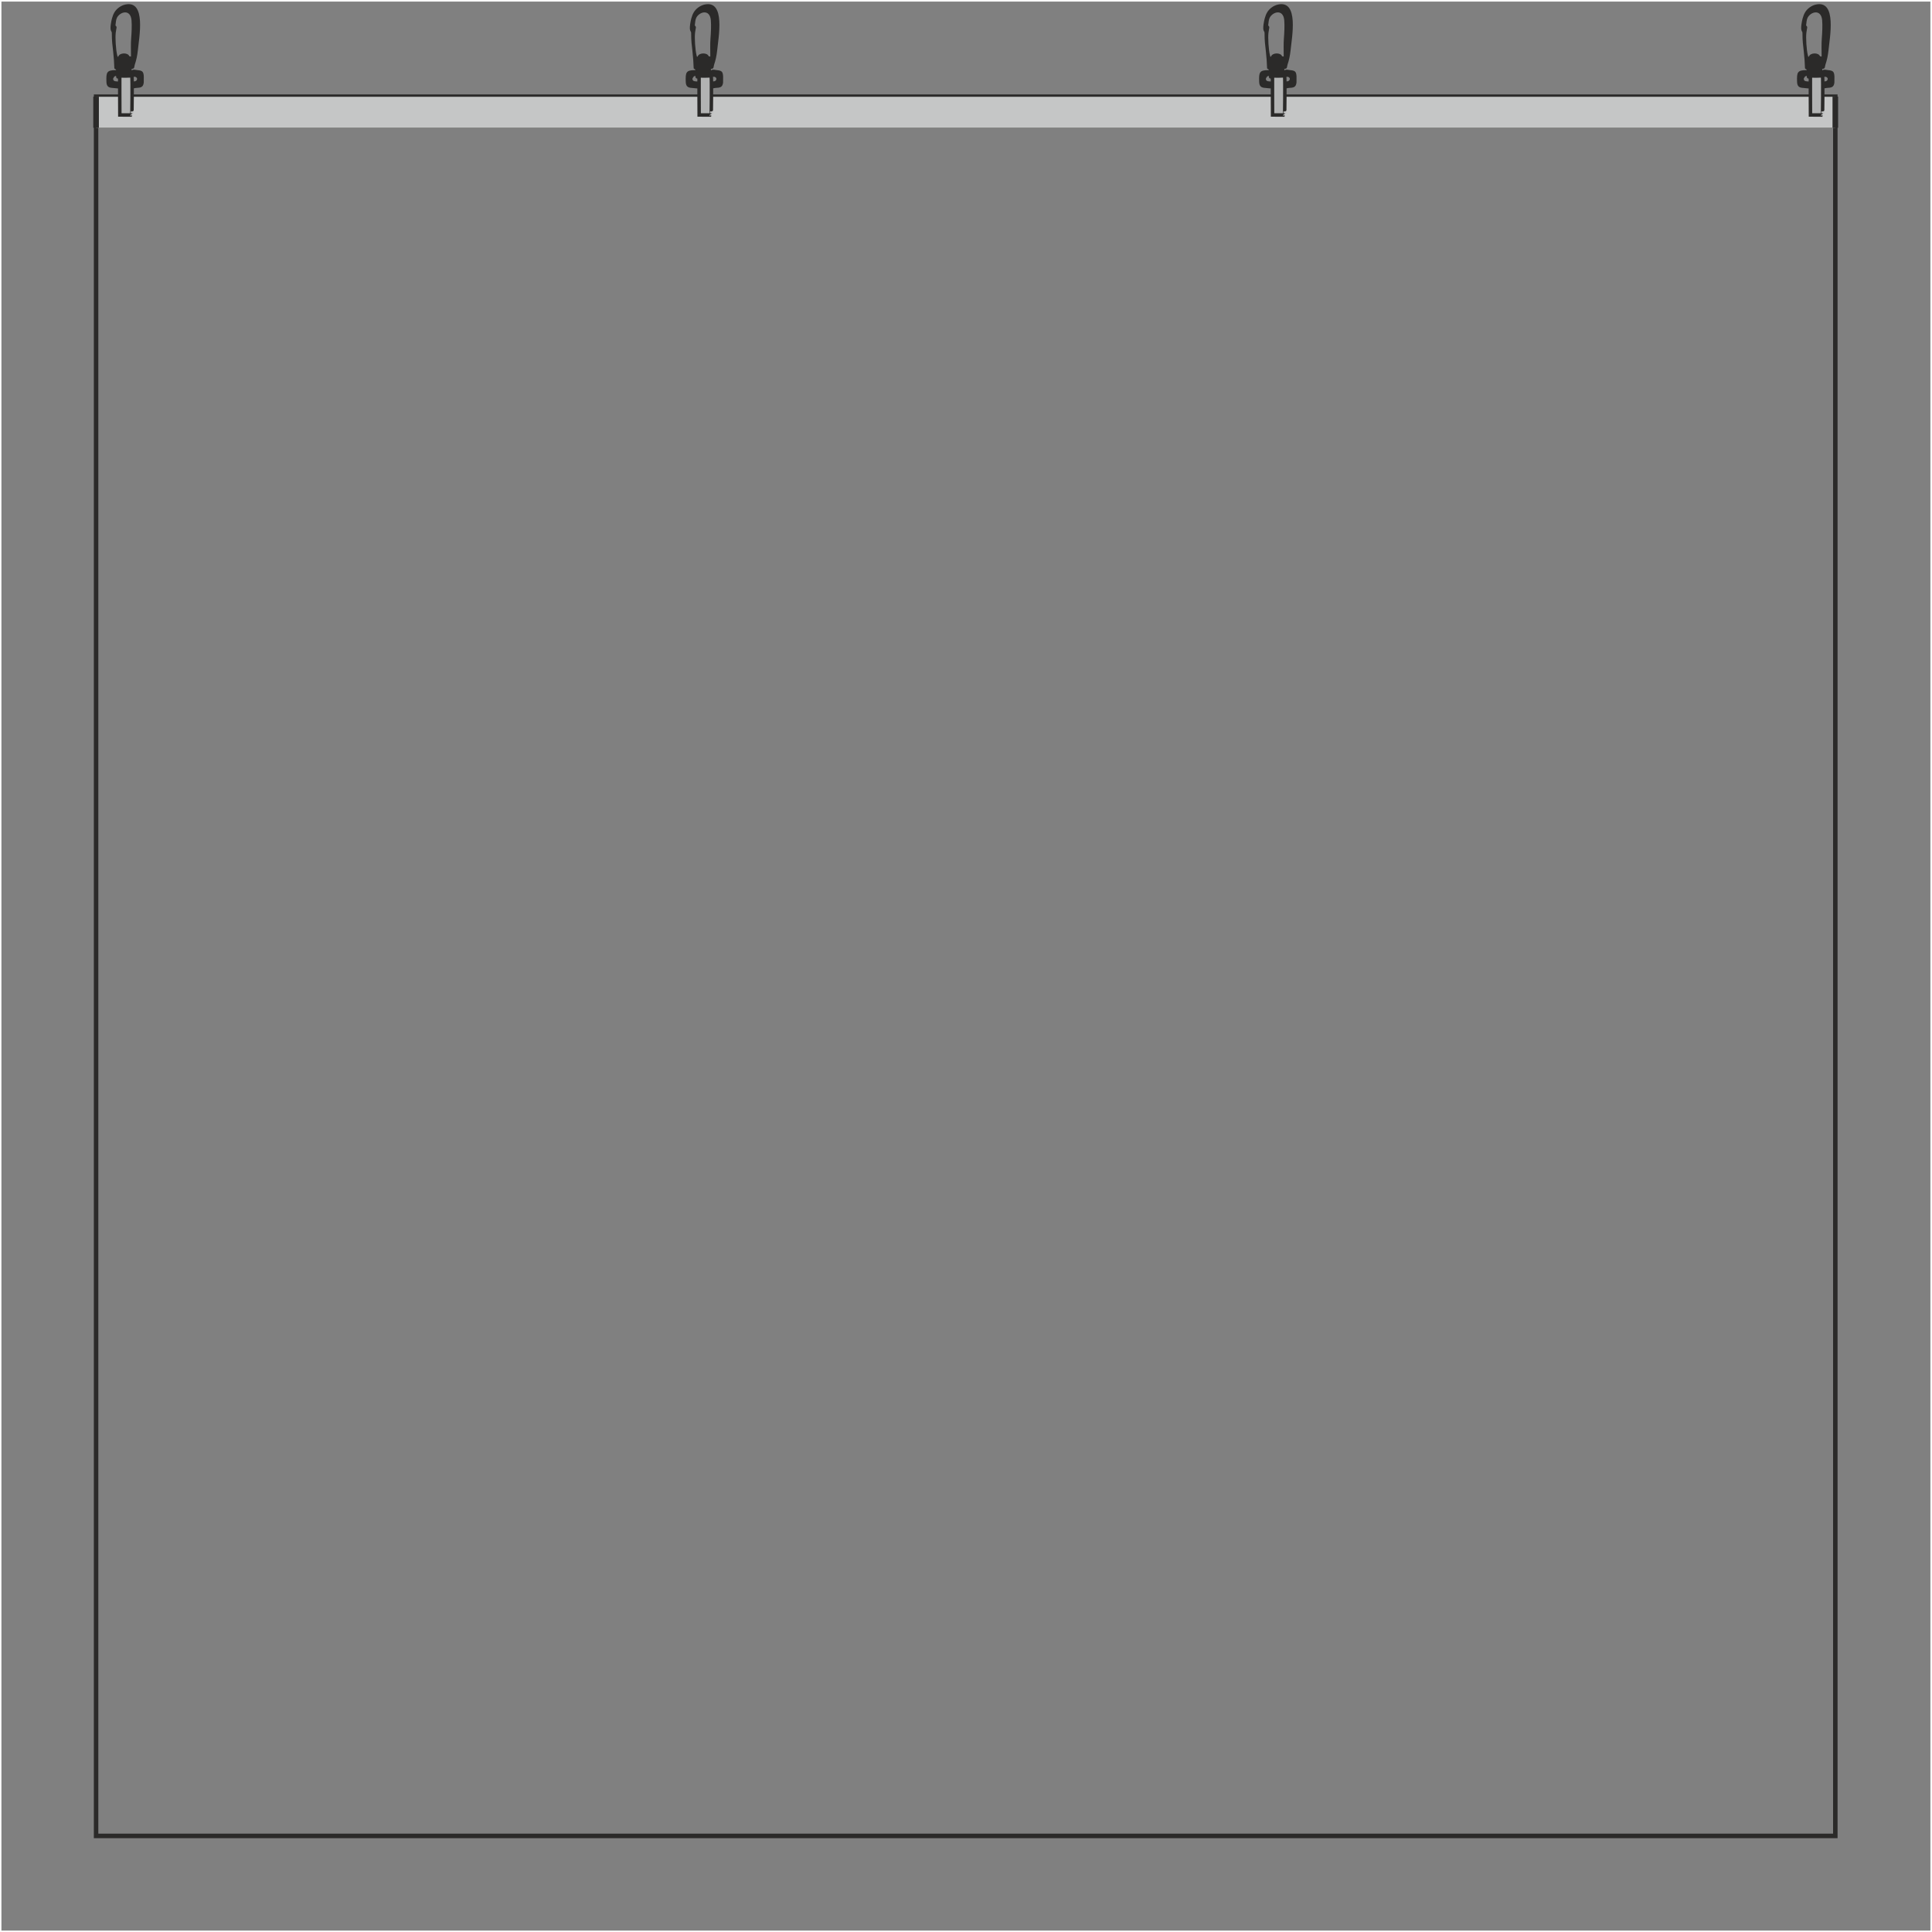 <?xml version="1.0" encoding="UTF-8"?>
<!DOCTYPE svg PUBLIC "-//W3C//DTD SVG 1.1//EN" "http://www.w3.org/Graphics/SVG/1.1/DTD/svg11.dtd">
<!-- Creator: CorelDRAW 2020 -->
<svg xmlns="http://www.w3.org/2000/svg" xml:space="preserve" width="111.121mm" height="111.121mm" version="1.1" style="shape-rendering:geometricPrecision; text-rendering:geometricPrecision; image-rendering:optimizeQuality; fill-rule:evenodd; clip-rule:evenodd"
viewBox="0 0 5220.03 5220.03"
 xmlns:xlink="http://www.w3.org/1999/xlink"
 xmlns:xodm="http://www.corel.com/coreldraw/odm/2003">
 <rect x="0" y="0" width="5220.03" height="5220.03" fill="#808080" stroke="none"/>
 <defs>
  <style type="text/css">
   <![CDATA[
    .str1 {stroke:#2B2A29;stroke-width:11.74;stroke-miterlimit:22.926}
    .str0 {stroke:#2B2A29;stroke-width:9.4;stroke-miterlimit:22.926}
    .str2 {stroke:#FBFBFB;stroke-width:3.58;stroke-miterlimit:22.926}
    .fil0 {fill:none}
    .fil1 {fill:#C5C6C6}
    .fil3 {fill:#B2B3B3}
    .fil2 {fill:#2B2A29}
   ]]>
  </style>
 </defs>
 <g id="Vrstva_x0020_1">
  <rect class="fil0 str0" transform="matrix(3.07142E-13 1.289 -1.289 3.07142E-13 4958.81 261.219)" width="3645.62" height="3645.62"/>
  <rect class="fil1 str1" transform="matrix(4.8356E-15 0.023 -1.289 3.48076E-13 4958.81 261.219)" width="3645.62" height="3645.62"/>
  <g id="_1032347560">
   <path class="fil2" d="M4956.33 222.88l0.09 -16.36c-0.73,-12.73 -3.55,-15.71 -16.32,-16.95l-8.42 -1.23c-5.2,-0.16 -4.16,-0.04 -8.15,1.75 0.09,-5.57 -1.34,-2.61 3.03,-4.39 4.25,-0.85 3.57,-2.55 5.44,-10.61 4.27,-12.95 6.61,-23.59 8.37,-38.77 3.21,-34.65 23.46,-136.95 -34.24,-124.01 -11.43,2.56 -22.62,10.59 -28.67,20.39 -3.22,5.22 -5.44,11.24 -7.17,17.68 -1.74,6.49 -5.58,25.91 -2.71,32.08 2.27,4.87 2.56,3.42 2.51,10.49 -0.11,15.78 1.67,30.68 3.47,45.59 1.8,14.95 2.76,30.73 3.34,46.4 2.73,1.73 7.29,4.47 3.21,4.51 -23.89,0.23 -25.56,5.78 -24.65,31.71 0.33,9.6 3.64,14.79 12.77,16.02 17.68,2.4 53.11,4 66.72,0.47 13.28,-0.7 19.89,-1.52 21.39,-14.77zm-30.65 -15.41l-1.64 -0.68c-0.62,6.69 -0.37,5.03 -6.81,5.9l-27.83 -0.02c-7.47,-0.96 -6.78,-0.7 -8.06,-7.62 -1.55,0.1 -5.06,1.13 -6.41,4.98 -2.67,2.75 -1.15,6.84 1.65,8.62 4.46,2.84 37.54,1.09 42.21,1.09 6.04,0 10.95,0.89 15.02,-0.48 4,-1.34 6.68,-7.5 2.09,-10.31 -2.93,-1.8 -0.37,-1.4 -10.23,-1.48zm-8.28 -55.47l4.4 0.86c0,-15.54 -0.68,-34.33 0.47,-48.85 1.13,-14.19 2.21,-34.67 1.01,-48.93 -2.64,-31.61 -30.83,-23.53 -39.32,-7.27 -3.11,5.98 -2.95,13.82 -4.11,21.07 5.17,4.43 2.46,5.12 0.75,19.66 -1.62,13.74 0.3,46.21 4.07,60.94 1.24,4.85 0.39,3.71 2.89,3.41 3.09,-10.78 26.03,-11.58 29.84,-0.89z"/>
   <path class="fil3 str0" d="M4891.46 205.21c27.5,0.66 32.24,-0.91 32.87,-0.46 1.26,15.41 0.13,106.48 -0.17,105.98l-32.5 -0.1c-0.48,-40.39 0.06,-69.27 -0.2,-105.42z"/>
  </g>
  <g id="_1030305376">
   <path class="fil2" d="M3502.97 222.88l0.09 -16.36c-0.73,-12.73 -3.55,-15.71 -16.32,-16.95l-8.42 -1.23c-5.2,-0.16 -4.16,-0.04 -8.15,1.75 0.09,-5.57 -1.34,-2.61 3.03,-4.39 4.25,-0.85 3.57,-2.55 5.44,-10.61 4.27,-12.95 6.61,-23.59 8.37,-38.77 3.21,-34.65 23.46,-136.95 -34.24,-124.01 -11.43,2.56 -22.62,10.59 -28.67,20.39 -3.22,5.22 -5.44,11.24 -7.17,17.68 -1.74,6.49 -5.58,25.91 -2.71,32.08 2.27,4.87 2.56,3.42 2.51,10.49 -0.11,15.78 1.67,30.68 3.47,45.59 1.8,14.95 2.76,30.73 3.34,46.4 2.73,1.73 7.29,4.47 3.21,4.51 -23.89,0.23 -25.56,5.78 -24.65,31.71 0.33,9.6 3.64,14.79 12.77,16.02 17.68,2.4 53.11,4 66.72,0.47 13.28,-0.7 19.89,-1.52 21.39,-14.77zm-30.65 -15.41l-1.64 -0.68c-0.62,6.69 -0.37,5.03 -6.81,5.9l-27.83 -0.02c-7.47,-0.96 -6.78,-0.7 -8.06,-7.62 -1.55,0.1 -5.06,1.13 -6.41,4.98 -2.67,2.75 -1.15,6.84 1.65,8.62 4.46,2.84 37.54,1.09 42.21,1.09 6.04,0 10.95,0.89 15.02,-0.48 4,-1.34 6.68,-7.5 2.09,-10.31 -2.93,-1.8 -0.37,-1.4 -10.23,-1.48zm-8.28 -55.47l4.4 0.86c0,-15.54 -0.68,-34.33 0.47,-48.85 1.13,-14.19 2.21,-34.67 1.01,-48.93 -2.64,-31.61 -30.83,-23.53 -39.32,-7.27 -3.11,5.98 -2.95,13.82 -4.11,21.07 5.17,4.43 2.46,5.12 0.75,19.66 -1.62,13.74 0.3,46.21 4.07,60.94 1.24,4.85 0.39,3.71 2.89,3.41 3.09,-10.78 26.03,-11.58 29.84,-0.89z"/>
   <path class="fil3 str0" d="M3438.1 205.21c27.5,0.66 32.24,-0.91 32.87,-0.46 1.26,15.41 0.13,106.48 -0.17,105.98l-32.5 -0.1c-0.48,-40.39 0.06,-69.27 -0.2,-105.42z"/>
  </g>
  <g id="_1030282816">
   <path class="fil2" d="M1953.69 222.88l0.09 -16.36c-0.73,-12.73 -3.55,-15.71 -16.32,-16.95l-8.42 -1.23c-5.2,-0.16 -4.16,-0.04 -8.15,1.75 0.09,-5.57 -1.34,-2.61 3.03,-4.39 4.25,-0.85 3.57,-2.55 5.44,-10.61 4.27,-12.95 6.61,-23.59 8.37,-38.77 3.21,-34.65 23.46,-136.95 -34.24,-124.01 -11.43,2.56 -22.62,10.59 -28.67,20.39 -3.22,5.22 -5.44,11.24 -7.17,17.68 -1.74,6.49 -5.58,25.91 -2.71,32.08 2.27,4.87 2.56,3.42 2.51,10.49 -0.11,15.78 1.67,30.68 3.47,45.59 1.8,14.95 2.76,30.73 3.34,46.4 2.73,1.73 7.29,4.47 3.21,4.51 -23.89,0.23 -25.56,5.78 -24.65,31.71 0.33,9.6 3.64,14.79 12.77,16.02 17.68,2.4 53.11,4 66.72,0.47 13.28,-0.7 19.89,-1.52 21.39,-14.77zm-30.65 -15.41l-1.64 -0.68c-0.62,6.69 -0.37,5.03 -6.81,5.9l-27.83 -0.02c-7.47,-0.96 -6.78,-0.7 -8.06,-7.62 -1.55,0.1 -5.06,1.13 -6.41,4.98 -2.67,2.75 -1.15,6.84 1.65,8.62 4.46,2.84 37.54,1.09 42.21,1.09 6.04,0 10.95,0.89 15.02,-0.48 4,-1.34 6.68,-7.5 2.09,-10.31 -2.93,-1.8 -0.37,-1.4 -10.23,-1.48zm-8.28 -55.47l4.4 0.86c0,-15.54 -0.68,-34.33 0.47,-48.85 1.13,-14.19 2.21,-34.67 1.01,-48.93 -2.64,-31.61 -30.83,-23.53 -39.32,-7.27 -3.11,5.98 -2.95,13.82 -4.11,21.07 5.17,4.43 2.46,5.12 0.75,19.66 -1.62,13.74 0.3,46.21 4.07,60.94 1.24,4.85 0.39,3.71 2.89,3.41 3.09,-10.78 26.03,-11.58 29.84,-0.89z"/>
   <path class="fil3 str0" d="M1888.82 205.21c27.5,0.66 32.24,-0.91 32.87,-0.46 1.26,15.41 0.13,106.48 -0.17,105.98l-32.5 -0.1c-0.48,-40.39 0.06,-69.27 -0.2,-105.42z"/>
  </g>
  <g id="_1043489688">
   <path class="fil2" d="M388.42 222.88l0.09 -16.36c-0.73,-12.73 -3.55,-15.71 -16.32,-16.95l-8.42 -1.23c-5.2,-0.16 -4.16,-0.04 -8.15,1.75 0.09,-5.57 -1.34,-2.61 3.03,-4.39 4.25,-0.85 3.57,-2.55 5.44,-10.61 4.27,-12.95 6.61,-23.59 8.37,-38.77 3.21,-34.65 23.46,-136.95 -34.24,-124.01 -11.43,2.56 -22.62,10.59 -28.67,20.39 -3.22,5.22 -5.44,11.24 -7.17,17.68 -1.74,6.49 -5.58,25.91 -2.71,32.08 2.27,4.87 2.56,3.42 2.51,10.49 -0.11,15.78 1.67,30.68 3.47,45.59 1.8,14.95 2.76,30.73 3.34,46.4 2.73,1.73 7.29,4.47 3.21,4.51 -23.89,0.23 -25.56,5.78 -24.65,31.71 0.33,9.6 3.64,14.79 12.77,16.02 17.68,2.4 53.11,4 66.72,0.47 13.28,-0.7 19.89,-1.52 21.39,-14.77zm-30.65 -15.41l-1.64 -0.68c-0.62,6.69 -0.37,5.03 -6.81,5.9l-27.83 -0.02c-7.47,-0.96 -6.78,-0.7 -8.06,-7.62 -1.55,0.1 -5.06,1.13 -6.41,4.98 -2.67,2.75 -1.15,6.84 1.65,8.62 4.46,2.84 37.54,1.09 42.21,1.09 6.04,0 10.95,0.89 15.02,-0.48 4,-1.34 6.68,-7.5 2.09,-10.31 -2.93,-1.8 -0.37,-1.4 -10.23,-1.48zm-8.28 -55.47l4.4 0.86c0,-15.54 -0.68,-34.33 0.47,-48.85 1.13,-14.19 2.21,-34.67 1.01,-48.93 -2.64,-31.61 -30.83,-23.53 -39.32,-7.27 -3.11,5.98 -2.95,13.82 -4.11,21.07 5.17,4.43 2.46,5.12 0.75,19.66 -1.62,13.74 0.3,46.21 4.07,60.94 1.24,4.85 0.39,3.71 2.89,3.41 3.09,-10.78 26.03,-11.58 29.84,-0.89z"/>
   <path class="fil3 str0" d="M323.55 205.21c27.5,0.66 32.24,-0.91 32.87,-0.46 1.26,15.41 0.13,106.48 -0.17,105.98l-32.5 -0.1c-0.48,-40.39 0.06,-69.27 -0.2,-105.42z"/>
  </g>
  <rect class="fil0 str2" transform="matrix(1.89481E-13 1.431 -1.431 1.89481E-13 5218.24 1.79)" width="3645.62" height="3645.62"/>
 </g>
</svg>
